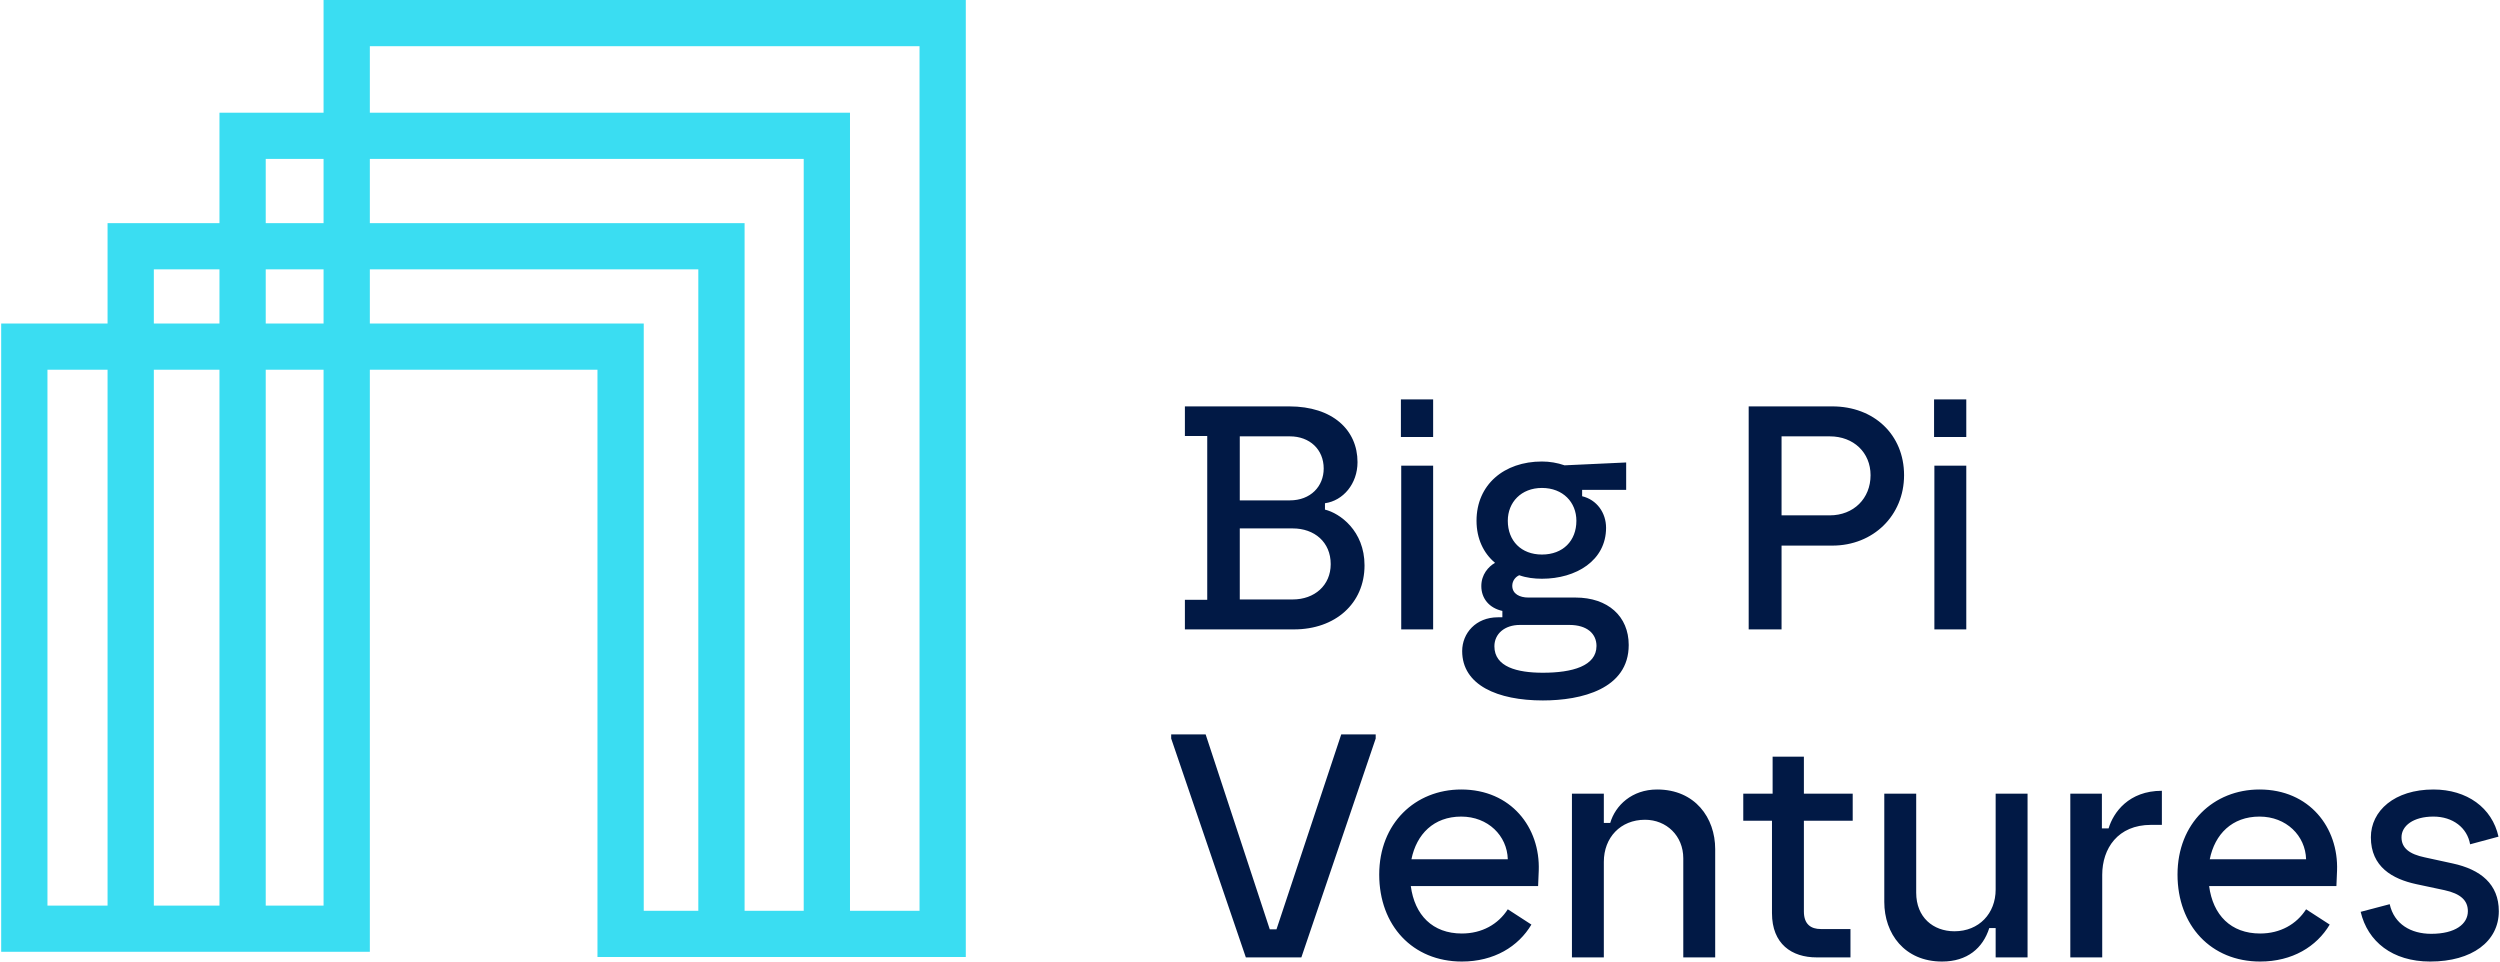 <svg width="169" height="65" viewBox="0 0 169 65" fill="none" xmlns="http://www.w3.org/2000/svg">
<path d="M92.242 38.219C92.242 35.871 90.56 34.687 89.568 34.45V34.019C90.797 33.847 91.768 32.705 91.768 31.241C91.768 29.066 90.085 27.472 87.152 27.472H80.099V29.475H81.609V40.545H80.099V42.547H87.476C90.258 42.547 92.242 40.803 92.242 38.219ZM83.809 29.497H87.195C88.533 29.497 89.482 30.38 89.482 31.672C89.482 32.878 88.597 33.825 87.195 33.825H83.809V29.497ZM83.809 40.523V35.721H87.389C88.856 35.721 89.956 36.647 89.956 38.133C89.956 39.576 88.856 40.523 87.389 40.523H83.809ZM96.88 29.54H94.701V26.998H96.88V29.54ZM94.723 42.547V31.478H96.88V42.547H94.723ZM110.101 43.603C110.101 41.664 108.699 40.394 106.499 40.394H103.307C102.746 40.394 102.229 40.157 102.229 39.597C102.229 39.231 102.488 38.972 102.703 38.886C103.178 39.059 103.717 39.123 104.235 39.123C106.543 39.123 108.57 37.896 108.57 35.678C108.57 34.665 107.945 33.782 106.952 33.545V33.115H109.929V31.263L105.766 31.456C105.27 31.284 104.752 31.198 104.235 31.198C101.668 31.198 99.813 32.77 99.813 35.204C99.813 36.41 100.288 37.4 101.064 38.047C100.611 38.305 100.137 38.843 100.137 39.618C100.137 40.459 100.676 41.105 101.56 41.298V41.729H101.258C99.77 41.729 98.843 42.806 98.843 44.012C98.843 46.316 101.237 47.35 104.299 47.35C106.909 47.35 110.101 46.575 110.101 43.603ZM104.235 32.985C105.658 32.985 106.564 33.955 106.564 35.204C106.564 36.56 105.658 37.487 104.235 37.487C102.833 37.487 101.927 36.56 101.927 35.204C101.927 33.955 102.833 32.985 104.235 32.985ZM104.299 45.477C102.574 45.477 101.021 45.089 101.021 43.689C101.021 42.849 101.711 42.246 102.746 42.246H106.09C107.297 42.246 107.923 42.849 107.923 43.667C107.923 45.024 106.284 45.477 104.299 45.477ZM123.862 27.472H118.211V42.547H120.433V36.883H123.862C126.645 36.883 128.715 34.838 128.715 32.124C128.715 29.389 126.688 27.472 123.862 27.472ZM123.69 34.838H120.433V29.497H123.69C125.307 29.497 126.45 30.595 126.45 32.124C126.45 33.696 125.307 34.838 123.69 34.838ZM132.921 29.54H130.743V26.998H132.921V29.54ZM130.764 42.547V31.478H132.921V42.547H130.764ZM90.668 49.645H92.997V49.925L87.972 64.72H84.219L79.172 49.925V49.645H81.501L85.837 62.825H86.29L90.668 49.645ZM98.778 53.37C95.672 53.37 93.235 55.653 93.235 59.121C93.235 62.566 95.5 65 98.821 65C101 65 102.639 63.988 103.523 62.502L101.927 61.468C101.28 62.48 100.18 63.105 98.821 63.105C96.837 63.105 95.629 61.856 95.37 59.896H103.976L104.019 58.862C104.127 55.933 102.143 53.37 98.778 53.37ZM95.413 58.087C95.758 56.386 96.923 55.201 98.778 55.201C100.59 55.201 101.884 56.493 101.927 58.087H95.413ZM115.947 57.398V64.72H113.79V58.022C113.79 56.493 112.647 55.416 111.202 55.416C109.541 55.416 108.419 56.623 108.419 58.259V64.72H106.263V53.65H108.419V55.632H108.851C109.196 54.447 110.317 53.37 112.021 53.37C114.588 53.37 115.947 55.287 115.947 57.398ZM121.943 53.65H125.243V55.481H121.943V61.619C121.943 62.48 122.417 62.803 123.086 62.803H125.092V64.72H122.806C121.123 64.72 119.786 63.816 119.786 61.727V55.481H117.845V53.65H119.829V51.152H121.943V53.65ZM134.906 53.65H137.063V64.72H134.906V62.739H134.474C134.043 64.096 132.986 65 131.282 65C128.737 65 127.378 63.105 127.378 60.973V53.65H129.535V60.348C129.535 62.007 130.678 62.954 132.123 62.954C133.784 62.954 134.906 61.748 134.906 60.133V53.65ZM146.143 53.457V55.761H145.41C143.167 55.761 142.11 57.355 142.11 59.142V64.72H139.953V53.65H142.088V55.998H142.541C142.865 54.921 143.9 53.457 146.143 53.457ZM152.743 53.37C149.638 53.37 147.2 55.653 147.2 59.121C147.2 62.566 149.465 65 152.786 65C154.965 65 156.604 63.988 157.488 62.502L155.892 61.468C155.245 62.48 154.145 63.105 152.786 63.105C150.802 63.105 149.594 61.856 149.336 59.896H157.941L157.984 58.862C158.092 55.933 156.108 53.37 152.743 53.37ZM149.379 58.087C149.724 56.386 150.888 55.201 152.743 55.201C154.555 55.201 155.849 56.493 155.892 58.087H149.379ZM168.92 61.597C168.92 63.643 167.108 65 164.283 65C161.716 65 160.055 63.643 159.581 61.64L161.544 61.123C161.845 62.48 162.989 63.126 164.347 63.126C165.987 63.126 166.828 62.459 166.828 61.597C166.828 60.865 166.332 60.413 165.253 60.176L163.334 59.767C161.738 59.422 160.271 58.604 160.271 56.601C160.271 54.813 161.867 53.37 164.498 53.37C166.763 53.37 168.467 54.598 168.898 56.558L166.979 57.075C166.785 55.955 165.814 55.201 164.498 55.201C163.14 55.201 162.342 55.826 162.342 56.601C162.342 57.333 162.881 57.742 163.916 57.958L165.792 58.367C167.691 58.776 168.92 59.767 168.92 61.597Z" fill="#011945"/>
<path d="M21.873 -3.05176e-05V7.619H14.836V15.085H7.271V21.87H0.08V64.341H25.001V24.993H40.389V64.693H65.288V-3.05176e-05H21.873ZM17.963 10.742H21.873V15.085H17.963V10.742ZM54.331 61.57H50.334V15.085H25.001V10.742H54.331V61.57ZM10.399 18.208H14.836V21.87H10.399V18.208ZM14.836 24.993V61.219H10.399V24.993H14.836ZM3.208 24.993H7.271V61.219H3.208V24.993ZM21.873 61.219H17.963V24.993H21.873V61.219ZM17.963 21.87V18.208H21.873V21.87H17.963ZM25.001 21.87V18.208H47.206V61.57H43.517V21.87H25.001ZM62.16 61.57H57.459V7.619H25.001V3.123H62.16V61.57Z" fill="#3ADDF2"/>
</svg>

